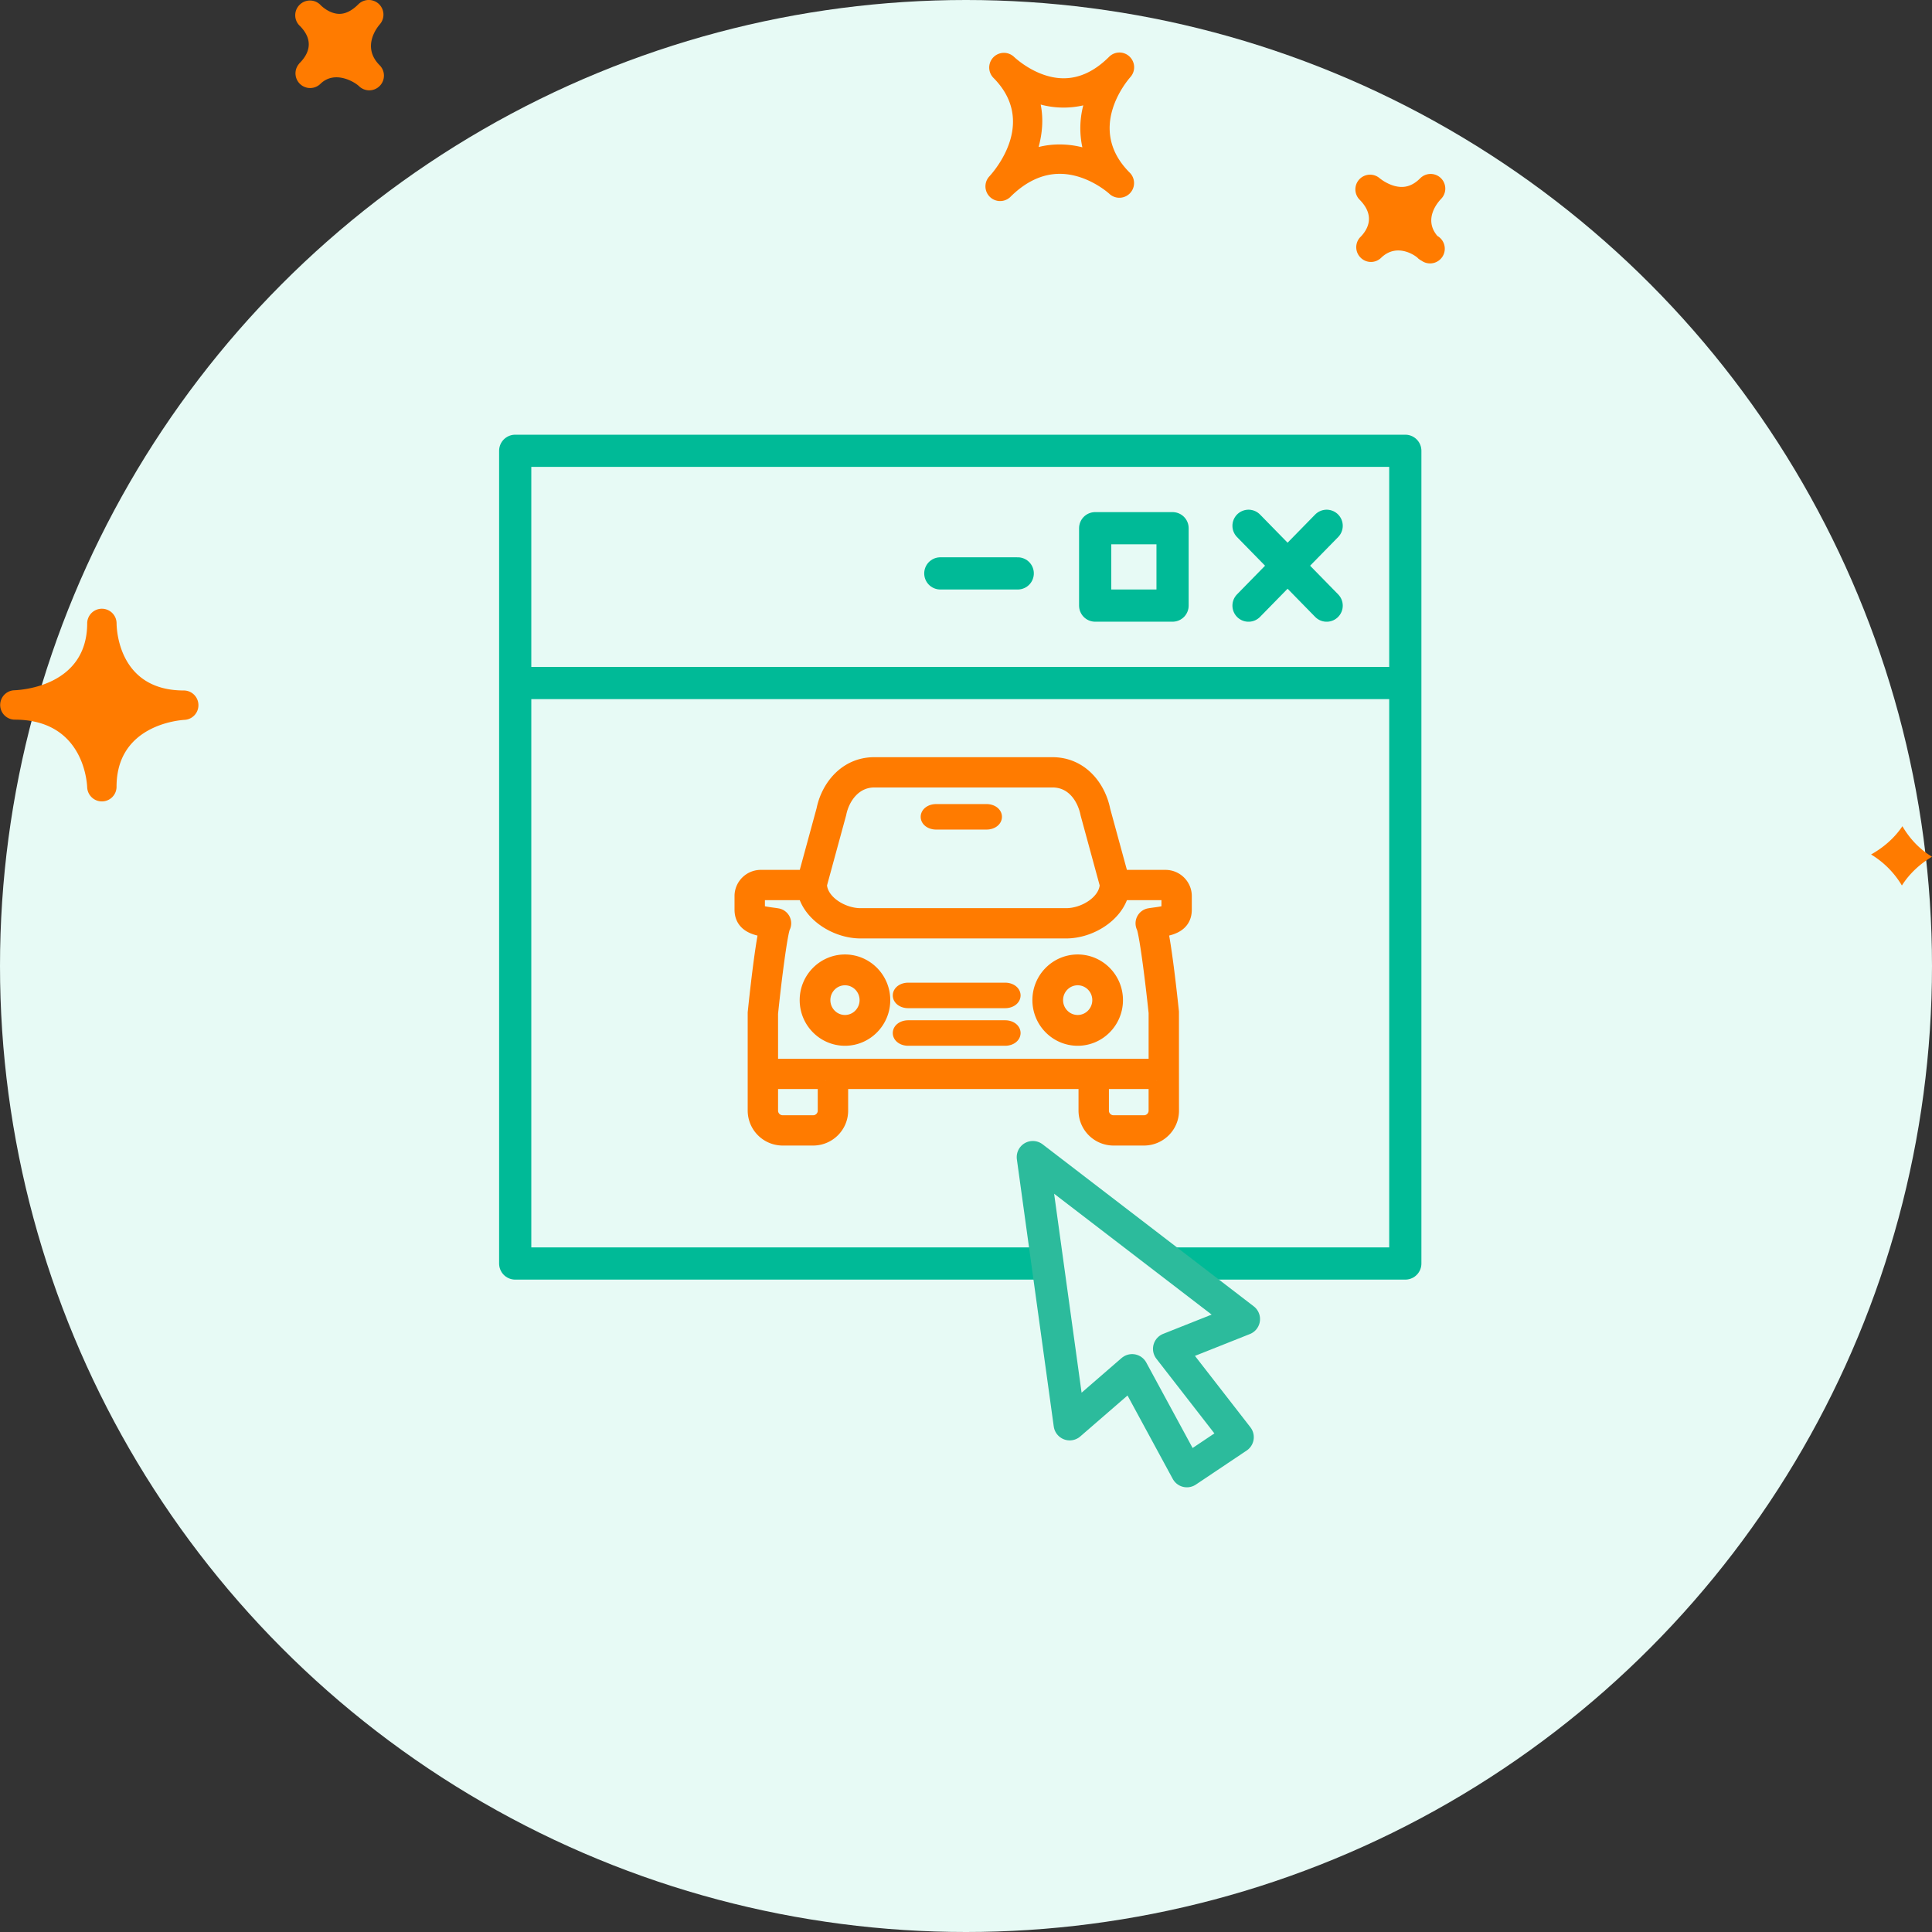 <svg xmlns="http://www.w3.org/2000/svg" width="120" height="120" viewBox="0 0 120 120"><rect x="0" y="0" width="120" height="120" fill="#333333" stroke="none"/><g fill="none" fill-rule="evenodd"><circle cx="60" cy="60" r="60" fill="#E7FAF5"/><path stroke="#00BA97" stroke-linecap="round" stroke-linejoin="round" stroke-width="2" d="M32 78.479h55.286V28H32z"/><path fill="#FF7B00" stroke="#FF7B00" d="M65.365 47.53c1.763 0 2.829 1.413 3.104 2.814l1.143 4.186h2.778c.625 0 1.135.506 1.135 1.127v.845c0 .935-.851 1.116-1.494 1.207.281 1.292.593 4.162.696 5.147l.001 3.84v.01l.002 2.28c0 .918-.753 1.666-1.678 1.666h-1.884a1.675 1.675 0 0 1-1.679-1.666v-1.844H52.18v1.844c0 .918-.752 1.666-1.677 1.666h-1.884a1.674 1.674 0 0 1-1.678-1.666V62.9c.105-1.022.417-3.897.697-5.189-.65-.092-1.515-.273-1.515-1.21v-.845c0-.621.51-1.127 1.135-1.127h2.8l1.15-4.217c.275-1.37 1.344-2.782 3.097-2.782zm6.477 19.612h-3.465v1.844c0 .433.354.785.79.785h1.885c.436 0 .79-.352.79-.785v-1.844zm-20.55 0h-3.465v1.844c0 .433.355.785.79.785h1.885c.436 0 .79-.352.79-.785v-1.844zM50.04 55.41h-2.782a.248.248 0 0 0-.248.247v.845c0 .18.122.252.884.357.127.017.254.034.379.055a.44.44 0 0 1 .321.635c-.137.287-.4 2.139-.628 4.11l-.086.774-.054.514.002 3.315h24.015v-3.36c-.245-2.335-.6-5.007-.767-5.357a.446.446 0 0 1 .32-.634c.124-.021.25-.038.376-.055.747-.1.867-.173.867-.354v-.845a.248.248 0 0 0-.248-.247h-2.76c-.332 1.391-1.948 2.379-3.413 2.379H53.453c-1.465 0-3.08-.988-3.413-2.379zm12.393 8.461c.252 0 .457.131.457.292 0 .162-.205.292-.457.292h-6.024c-.253 0-.457-.13-.457-.292 0-.16.204-.292.457-.292zm-9.95-4.087c1.275 0 2.313 1.048 2.313 2.335 0 1.289-1.038 2.336-2.313 2.336-1.275 0-2.313-1.047-2.313-2.336 0-1.287 1.038-2.335 2.313-2.335zm14.454 0c1.275 0 2.313 1.048 2.313 2.335 0 1.289-1.038 2.336-2.313 2.336-1.275 0-2.313-1.047-2.313-2.336 0-1.287 1.038-2.335 2.313-2.335zm-14.454.914c-.776 0-1.407.637-1.407 1.421 0 .785.63 1.423 1.407 1.423.776 0 1.407-.638 1.407-1.423 0-.784-.63-1.421-1.407-1.421zm14.454 0c-.776 0-1.407.637-1.407 1.421 0 .785.63 1.423 1.407 1.423.776 0 1.407-.638 1.407-1.423 0-.784-.63-1.421-1.407-1.421zm-4.504.838c.252 0 .457.13.457.292 0 .161-.205.292-.457.292h-6.024c-.253 0-.457-.13-.457-.292 0-.161.204-.292.457-.292zm2.933-13.125h-11.06c-1.252 0-2.025 1.056-2.235 2.104l-1.208 4.431c.044 1.11 1.412 1.962 2.59 1.962h12.765c1.179 0 2.546-.853 2.59-1.962l-1.2-4.403c-.198-1-.897-2.132-2.242-2.132zm-4.089 2.032c.252 0 .456.13.456.292 0 .16-.204.291-.456.291h-3.134c-.252 0-.457-.13-.457-.291 0-.162.205-.292.457-.292z"/><path stroke="#00BA97" stroke-linecap="round" stroke-linejoin="round" stroke-width="2" d="M87.224 42.425H32.115"/><path fill="#E7FAF5" stroke="#2CBB9C" stroke-linecap="round" stroke-linejoin="round" stroke-width="2" d="M64.15 71.869l2.291 16.597 3.877-3.36 3.402 6.274 3.156-2.115-4.262-5.486 4.649-1.848z"/><path stroke="#00BA97" stroke-linecap="round" stroke-linejoin="round" stroke-width="2" d="M77.548 32.658l4.853 4.959m-4.853 0l4.853-4.959m-14.378 4.957h4.807v-4.807h-4.807zm-9.618-2h4.808"/><path fill="#FF7B00" fill-rule="nonzero" d="M70.155 3.511a.907.907 0 0 0-1.267.018c-.884.884-1.831 1.333-2.822 1.333-1.71 0-3.074-1.322-3.089-1.335a.913.913 0 0 0-1.286 1.295l.004.005c2.75 2.756.052 5.81-.264 6.15a.913.913 0 0 0 1.308 1.27c.962-.963 1.999-1.45 3.083-1.45 1.717 0 3.056 1.218 3.071 1.231a.912.912 0 0 0 1.266-1.314c-2.67-2.678-.228-5.606.056-5.932a.912.912 0 0 0-.06-1.27zM67.227 9.15a5.742 5.742 0 0 0-1.408-.178c-.45 0-.884.052-1.31.16.226-.823.313-1.72.13-2.637a5.5 5.5 0 0 0 2.645.05 5.62 5.62 0 0 0-.057 2.605zm22.276 3.21c-.192.2-1.111 1.249-.225 2.294a.914.914 0 1 1-.981 1.54.905.905 0 0 1-.18-.119l-.005.003-.053-.055c-.174-.17-1.304-.951-2.274-.011A.905.905 0 0 1 84.507 16a.91.91 0 0 1-.04-1.247l-.002-.002c.003 0 .028-.025.043-.039.418-.43.956-1.294-.071-2.32a.913.913 0 0 1 1.254-1.324s.637.543 1.373.543c.409 0 .787-.175 1.15-.54a.911.911 0 1 1 1.289 1.288zM18.58 3.955l-.004-.003.054-.054c.51-.522.916-1.337.015-2.269l-.04-.038A.909.909 0 0 1 18.62.288a.91.91 0 0 1 1.276.01c.007.011.018.02.028.03 0 .002.004.006.007.008.092.087.566.525 1.154.525.385 0 .78-.201 1.176-.598a.917.917 0 0 1 1.271-.016.914.914 0 0 1 .053 1.271c-.192.223-1.115 1.413-.01 2.53h.003v.002a.912.912 0 0 1-1.287 1.295c-.292-.274-1.507-.99-2.384-.142a.911.911 0 0 1-1.327-1.247zM5.415 48.901c.022.49.424.876.912.876h.018a.91.91 0 0 0 .894-.91c0-3.79 3.795-4.13 4.23-4.156a.91.91 0 0 0 .855-.94.91.91 0 0 0-.908-.884c-4.025 0-4.173-3.757-4.175-4.184v-.001a.913.913 0 0 0-1.825-.017v.019c0 3.902-4.069 4.152-4.532 4.17a.913.913 0 0 0 .028 1.825c4.21.002 4.484 3.772 4.503 4.202zm112.747 2.417c.424.726 1.02 1.4 1.838 1.894-.708.426-1.376 1.01-1.87 1.788a5.6 5.6 0 0 0-1.914-1.927c.738-.415 1.429-.987 1.946-1.755z"/></g></svg>